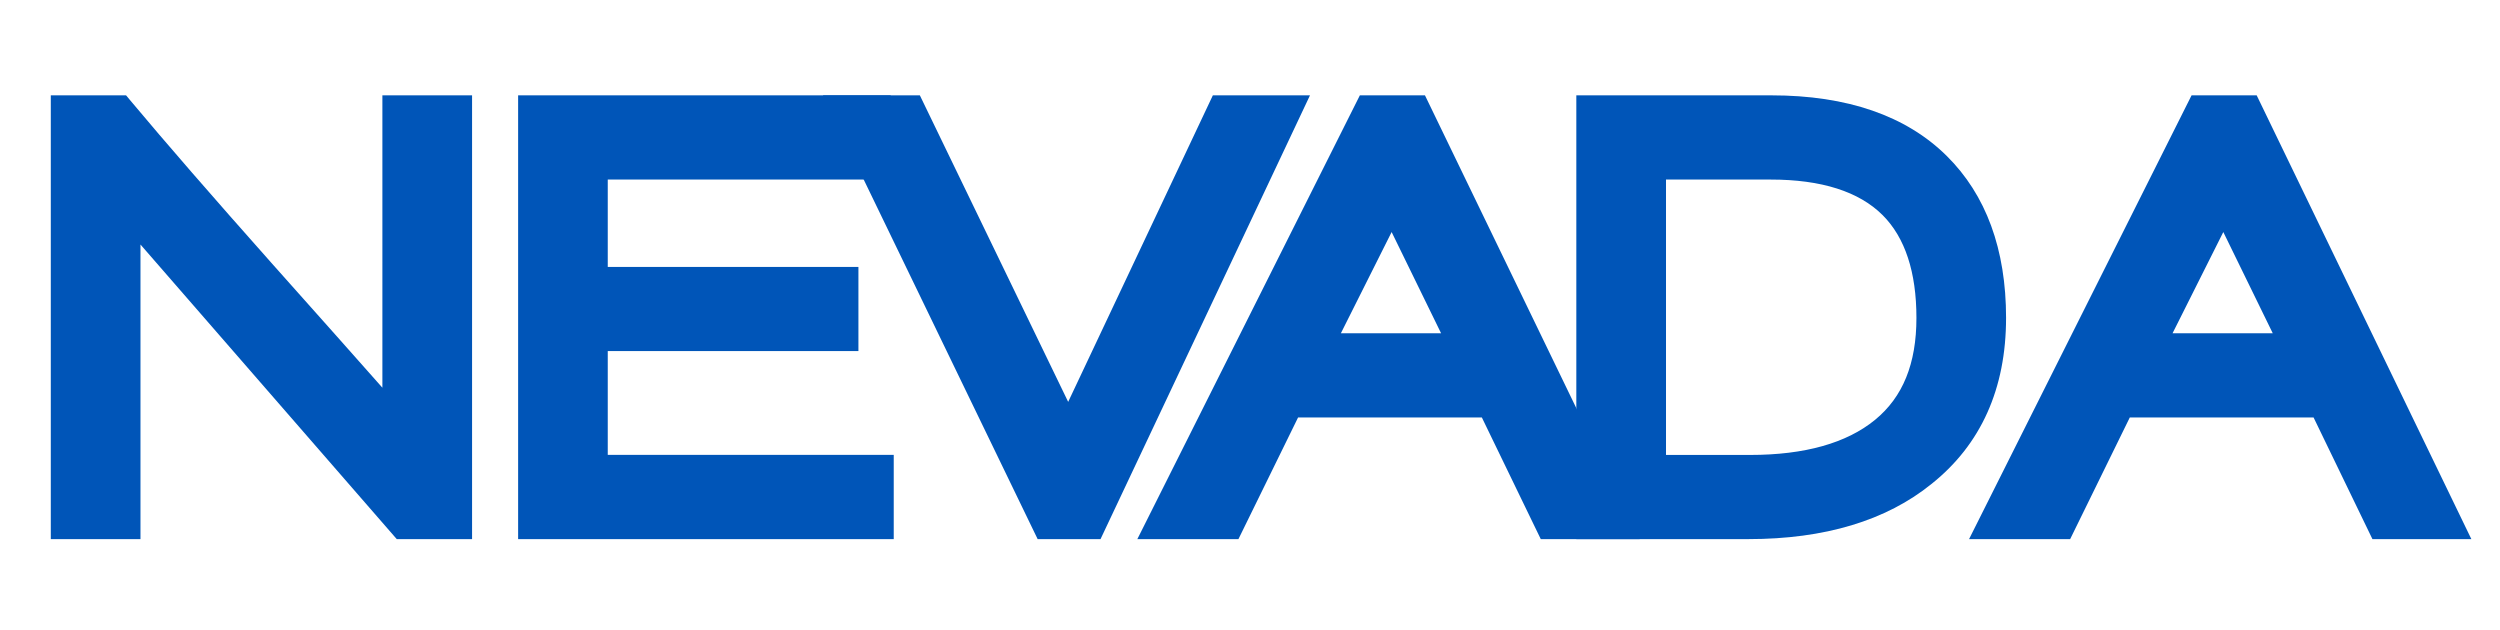 <svg xmlns="http://www.w3.org/2000/svg" xmlns:xlink="http://www.w3.org/1999/xlink" id="Capa_1" x="0px" y="0px" viewBox="0 0 5168.2 1303.3" style="enable-background:new 0 0 5168.2 1303.3;" xml:space="preserve"> <style type="text/css"> .st0{fill:#0055B8;} </style> <g> <g> <path class="st0" d="M834.9,1082.2L258,419.2v663H137.3V229.4h108.2C318.4,316.6,415.2,428.2,536,564 c145.9,163.5,241.5,271.3,286.8,323.3V229.4h120.7v852.8H834.9z"></path> <path class="st0" d="M975.8,1114.5H820.2l-529.8-609v609H105V197.1h155.6l9.7,11.6c72.4,86.6,170,198.9,289.9,333.8 c100.3,112.4,177.3,199.1,230.3,259V197.1h185.4V1114.5z M849.6,1049.9h61.6V261.7h-56.1v711.8l-56.7-65.1 c-45.1-51.7-141.5-160.4-286.5-323C396.7,456,302.1,347.2,230.4,261.7h-60.8v788.2h56.1V332.8L849.6,1049.9z"></path> </g> <g> <path class="st0" d="M1103.4,1082.2V229.4H1809v109.4h-584.9v245.3h518.2v109.4h-518.2v279.2h591.2v109.4H1103.4z"></path> <path class="st0" d="M1847.6,1114.5h-776.5V197.1h770.2v174h-584.9v180.7h518.2v174h-518.2v214.6h591.2V1114.5z M1135.7,1049.9 H1783v-44.8h-591.2V661.2H1710v-44.8h-518.2V306.6h584.9v-44.8h-641V1049.9z"></path> </g> <g> <path class="st0" d="M2254.7,1082.2h-89.3l-412.5-852.8h128.6l327.2,676.4l319.2-676.4h129.3L2254.7,1082.2z"></path> <path class="st0" d="M2275.1,1114.5h-130l-443.8-917.4h200.3l306.6,633.7l299.1-633.7h200.8L2275.1,1114.5z M2185.6,1049.9h48.6 l372-788.2h-57.9l-339.4,719l-347.8-719h-56.8L2185.6,1049.9z"></path> </g> <g> <path class="st0" d="M3205.4,1082.2l-121.7-251.6h-420.3l-123.3,251.6h-136.5l427.6-852.8h94.4l412.5,852.8H3205.4z M2877.3,406.9 l-157.6,314.3h311.1L2877.3,406.9z"></path> <path class="st0" d="M3389.7,1114.5h-204.5L3063.4,863h-379.9l-123.3,251.5h-209l460-917.4h134.6L3389.7,1114.5z M3225.7,1049.9 h60.9l-381.3-788.2h-54.2L2456,1049.9h64l123.3-251.6H3104L3225.7,1049.9z M3082.5,753.5h-415.2L2877.7,334L3082.5,753.5z M2772,688.9h207.1l-102.2-209.2L2772,688.9z"></path> </g> <g> <path class="st0" d="M3972.7,975.3c-88,71.3-207.5,106.9-358.5,106.9H3291V229.4h371c148.4,0,261.6,38.6,339.6,115.7 c75.5,74.6,113.2,178.6,113.2,311.9C4114.9,793.8,4067.5,899.8,3972.7,975.3z M3914.9,421.9c-55.3-55.3-140-83-254.1-83h-249 v633.9H3618c120.8,0,213.6-26.6,278.6-79.9c65-53.2,97.5-131.8,97.5-235.8C3994.1,553.1,3967.7,474.7,3914.9,421.9z"></path> <path class="st0" d="M3614.3,1114.5h-355.6V197.1h403.3c156.5,0,278.4,42.1,362.3,125.1c81.5,80.6,122.8,193.3,122.8,334.9 c0,146.3-51.9,261.9-154.2,343.4C3899.4,1076.2,3772,1114.5,3614.3,1114.5z M3323.3,1049.9h290.9c142.6,0,256.4-33.5,338.1-99.7 l0.2-0.2c87.4-69.7,129.9-165.5,129.9-292.9c0-123.7-34.9-221-103.6-289c-71.4-70.6-178-106.4-316.9-106.4h-338.7V1049.9z M3618,1005.1h-238.6V306.6h281.3c122.4,0,215.6,31.1,276.9,92.5l0,0c58.9,58.8,88.7,145.7,88.7,258.1 c0,113.6-36.8,201.4-109.3,260.8C3846.5,975.8,3745.9,1005.1,3618,1005.1z M3444.1,940.5h174c112.5,0,199.4-24.4,258.1-72.5 c57.6-47.2,85.6-116.2,85.6-210.8c0-94.6-23.5-166.1-69.8-212.4v0c-48.8-48.8-126.6-73.6-231.2-73.6h-216.7V940.5z"></path> </g> <g> <path class="st0" d="M4924.7,1082.2L4803,830.6h-420.3l-123.3,251.6H4123l427.6-852.8h94.4l412.5,852.8H4924.7z M4596.6,406.9 L4439,721.2h311.1L4596.6,406.9z"></path> <path class="st0" d="M5109,1114.5h-204.5L4782.8,863h-379.9l-123.3,251.5h-209l460-917.4h134.6L5109,1114.5z M4945,1049.9h61 l-381.3-788.2h-54.2l-395.2,788.2h64l123.3-251.6h460.7L4945,1049.9z M4801.9,753.5h-415.2L4597,334L4801.9,753.5z M4491.3,688.9 h207.1l-102.2-209.2L4491.3,688.9z"></path> </g> </g> </svg>